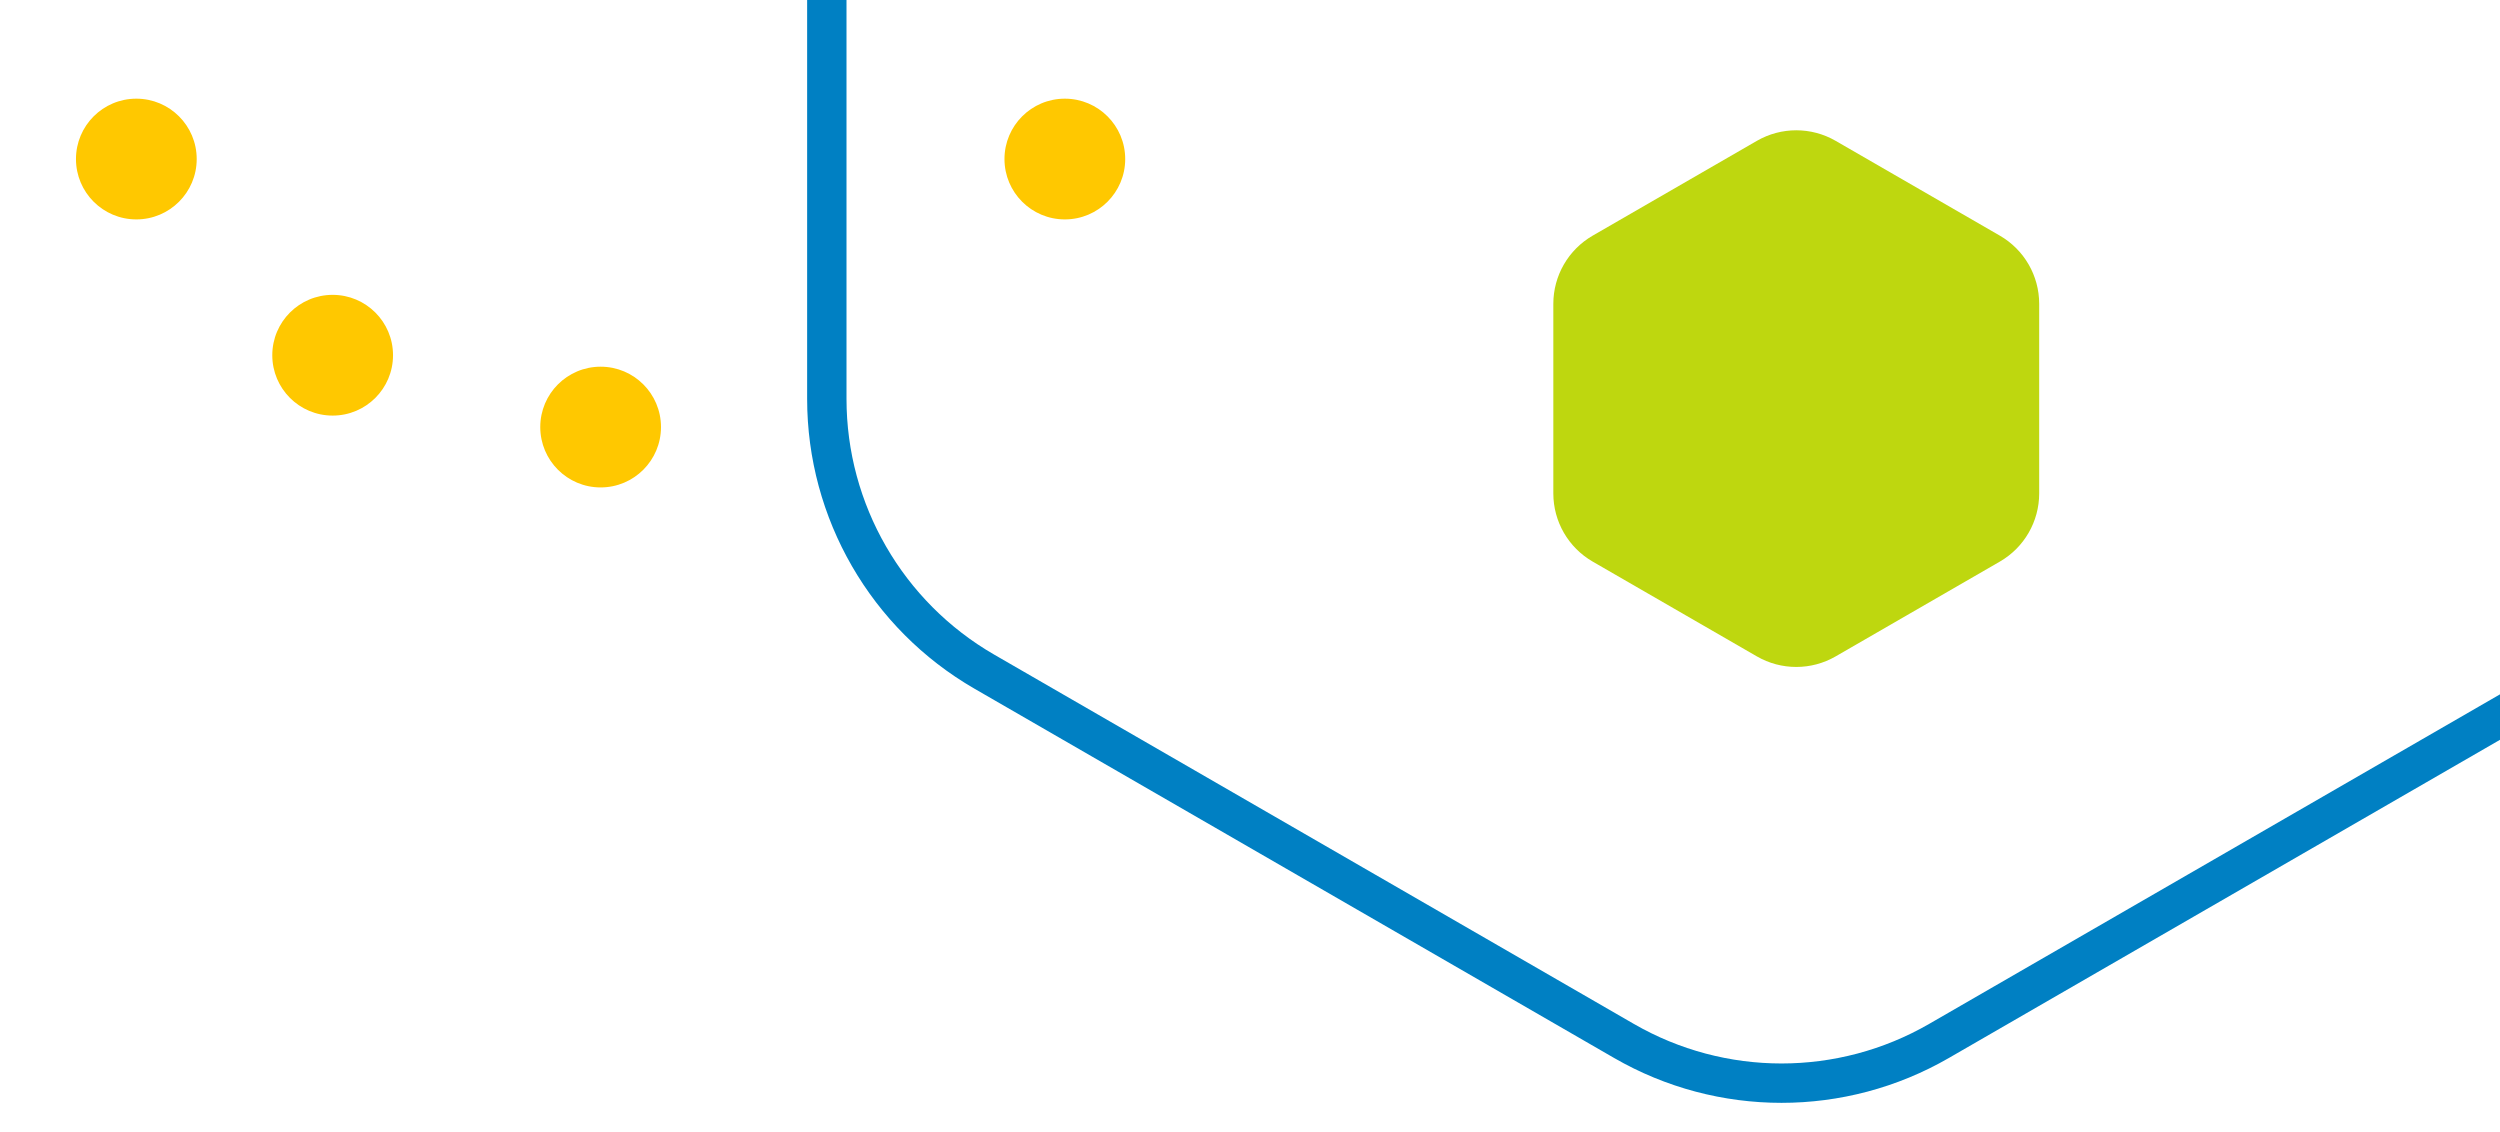 <svg width="254" height="115" viewBox="0 0 254 115" fill="none" xmlns="http://www.w3.org/2000/svg">
<path d="M197 -99.762C187.099 -105.479 174.901 -105.479 165 -99.762L100.005 -62.238C90.104 -56.521 84.005 -45.957 84.005 -34.525V40.525C84.005 51.957 90.104 62.521 100.005 68.238L165 105.762C174.901 111.479 187.099 111.479 197 105.762L261.995 68.238C271.896 62.521 277.995 51.957 277.995 40.525V-34.525C277.995 -45.957 271.896 -56.521 261.995 -62.238L197 -99.762Z" stroke="#0080C3" stroke-width="4"/>
<path d="M186.5 14.309C184.025 12.88 180.975 12.88 178.5 14.309L161.818 23.941C159.343 25.37 157.818 28.011 157.818 30.869V50.131C157.818 52.989 159.343 55.63 161.818 57.059L178.5 66.691C180.975 68.12 184.025 68.12 186.5 66.691L203.182 57.059C205.657 55.63 207.182 52.989 207.182 50.131V30.869C207.182 28.011 205.657 25.37 203.182 23.941L186.5 14.309Z" fill="#BED70F"/>
<path d="M13.852 22.292C17.239 22.292 19.985 19.546 19.985 16.159C19.985 12.771 17.239 10.025 13.852 10.025C10.465 10.025 7.719 12.771 7.719 16.159C7.719 19.546 10.465 22.292 13.852 22.292Z" fill="#FFC800"/>
<path d="M33.797 42.224C37.185 42.224 39.931 39.478 39.931 36.09C39.931 32.703 37.185 29.957 33.797 29.957C30.41 29.957 27.664 32.703 27.664 36.09C27.664 39.478 30.41 42.224 33.797 42.224Z" fill="#FFC800"/>
<path d="M61.024 49.523C64.411 49.523 67.157 46.776 67.157 43.389C67.157 40.002 64.411 37.256 61.024 37.256C57.637 37.256 54.891 40.002 54.891 43.389C54.891 46.776 57.637 49.523 61.024 49.523Z" fill="#FFC800"/>
<path d="M108.188 22.292C111.575 22.292 114.321 19.546 114.321 16.159C114.321 12.771 111.575 10.025 108.188 10.025C104.801 10.025 102.055 12.771 102.055 16.159C102.055 19.546 104.801 22.292 108.188 22.292Z" fill="#FFC800"/>
</svg>
